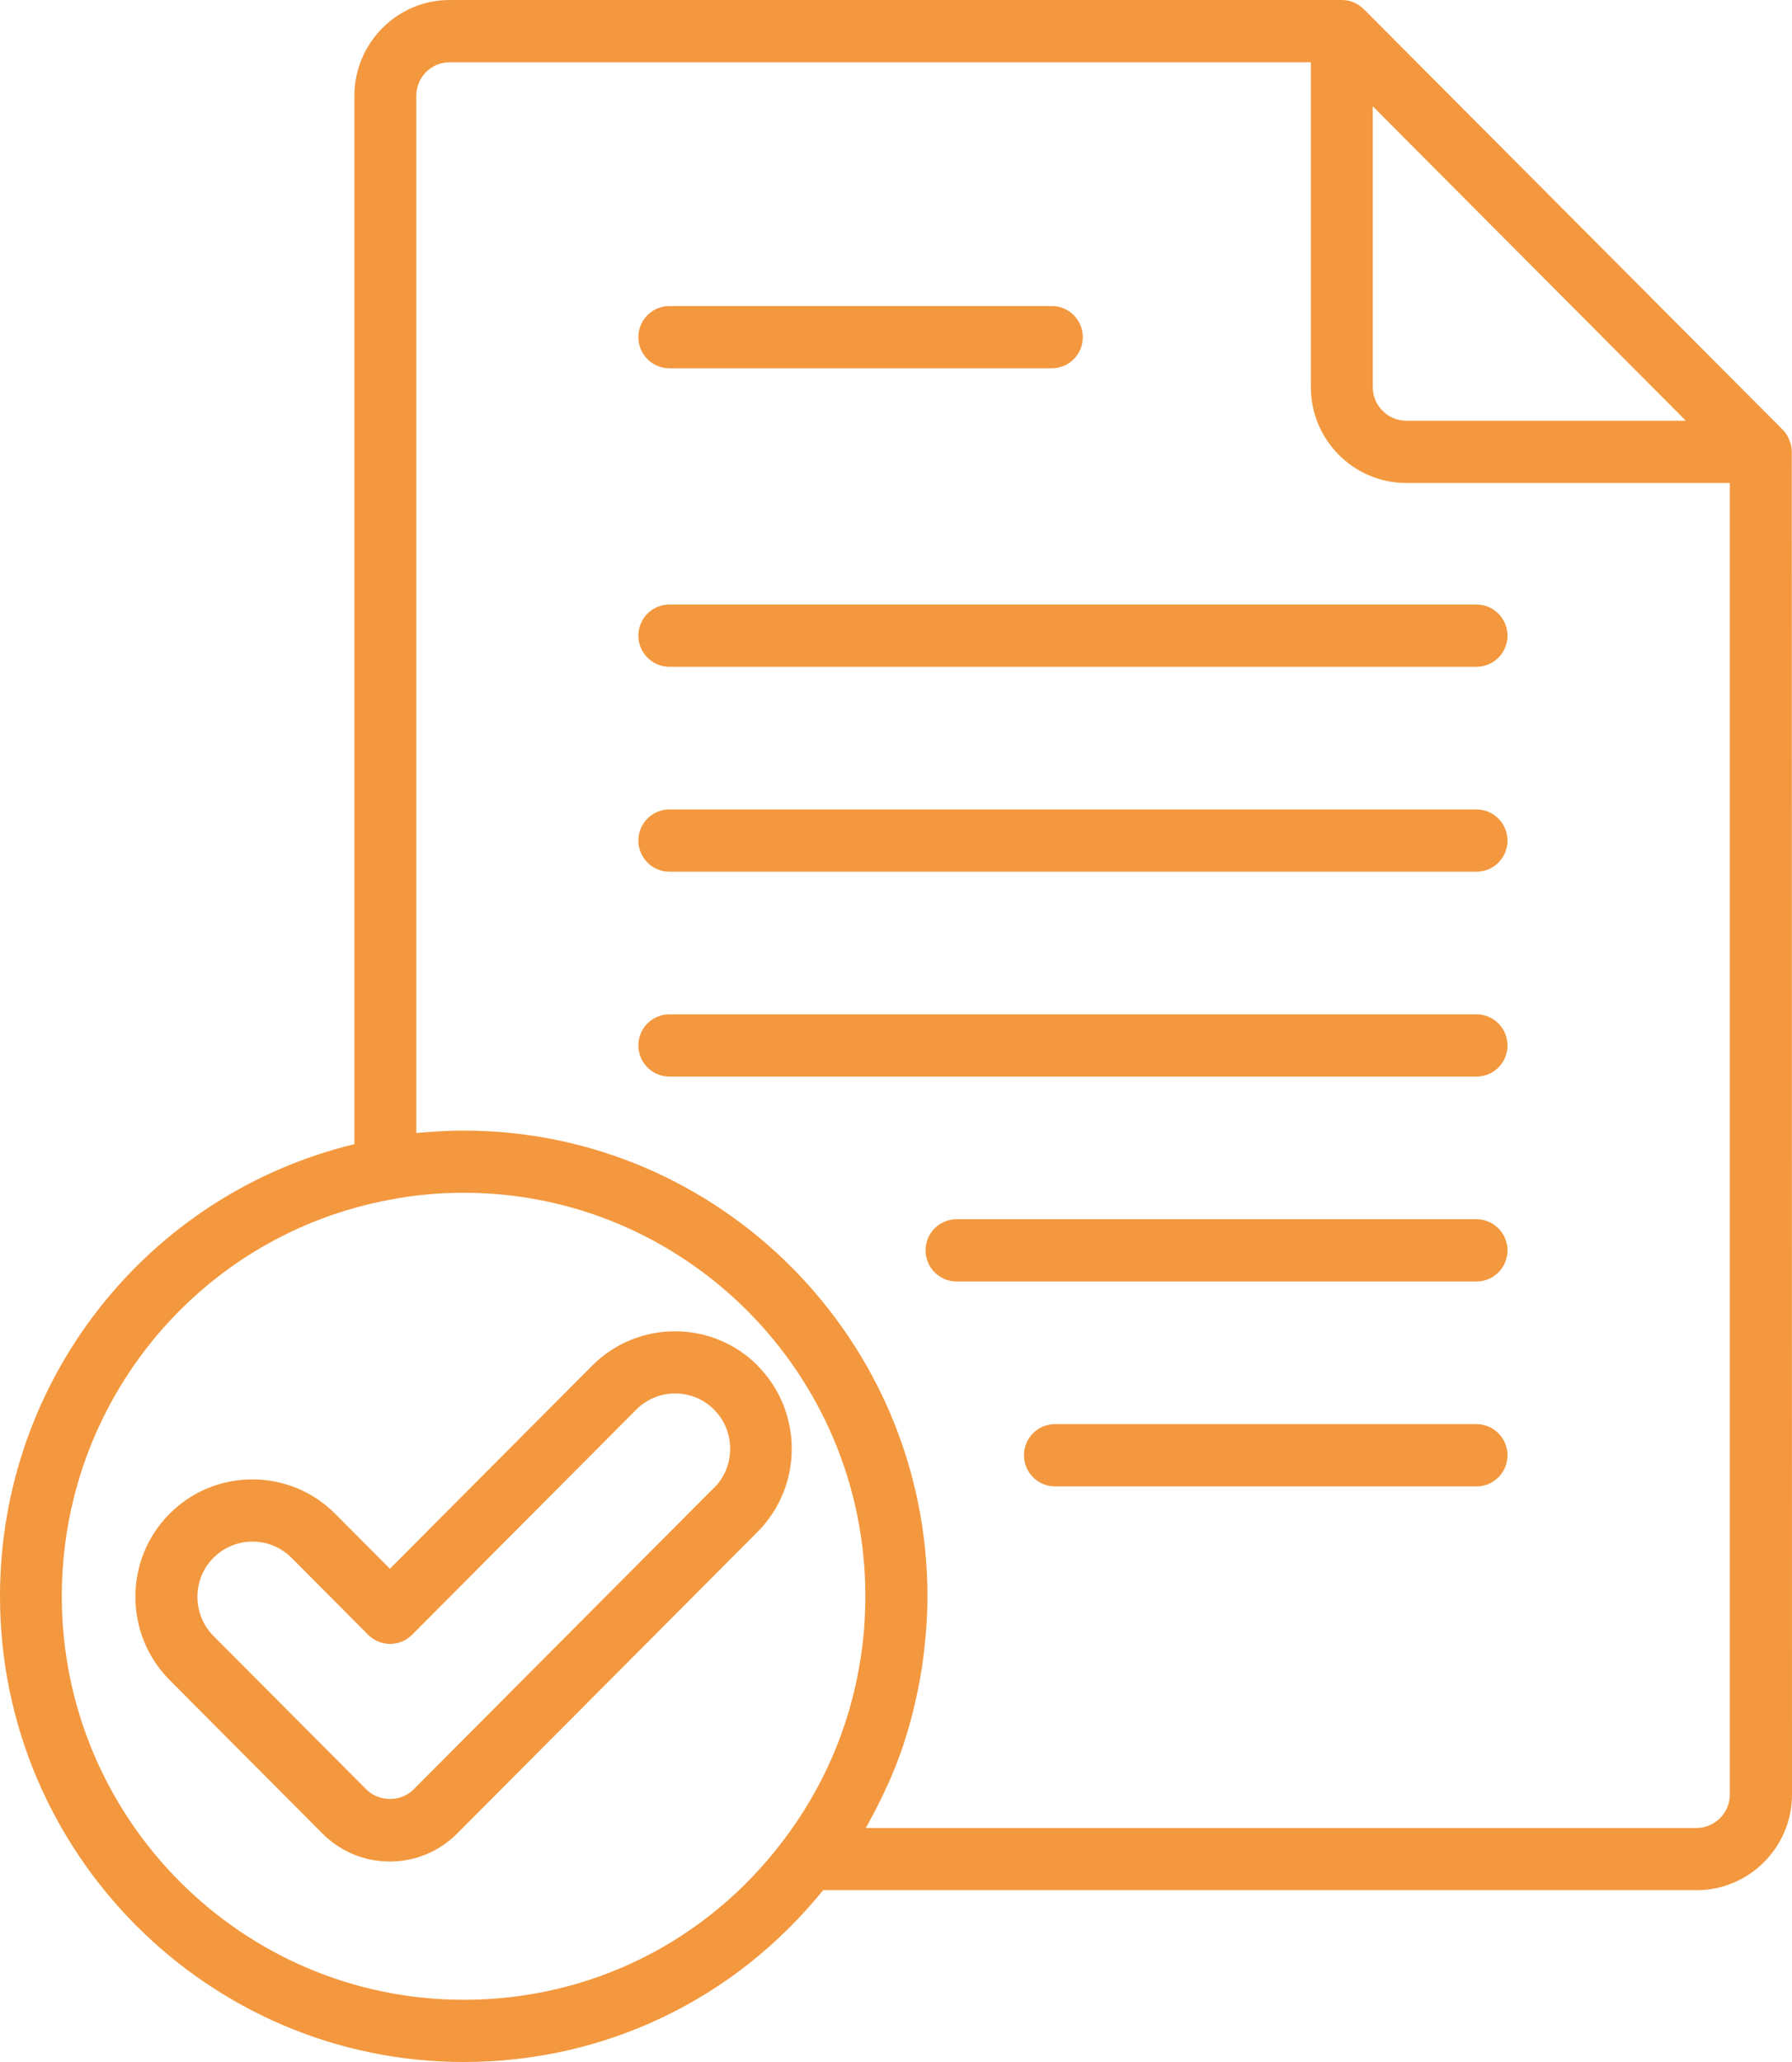 <svg xmlns="http://www.w3.org/2000/svg" width="60" height="69" viewBox="0 0 60 69" fill="none"><path d="M59.871 14.639C59.868 14.633 59.865 14.629 59.865 14.623C59.818 14.536 59.762 14.45 59.69 14.38L49.976 4.634L45.662 0.305C45.656 0.299 45.649 0.295 45.642 0.289C45.583 0.232 45.517 0.186 45.447 0.143C45.424 0.129 45.401 0.116 45.378 0.106C45.299 0.066 45.219 0.036 45.133 0.02C45.067 0.007 44.998 0 44.928 0H15.055C13.297 0 11.866 1.44 11.866 3.208V38.287C4.941 39.959 0 46.175 0 53.413C0 62.008 6.968 69 15.531 69C20.251 69 24.601 66.907 27.559 63.251H56.804C58.566 63.251 60 61.815 60 60.05L59.993 15.116C59.993 14.947 59.947 14.784 59.871 14.638L59.871 14.639ZM56.447 14.079H47.087C46.469 14.079 45.963 13.574 45.963 12.951V3.557L56.447 14.079ZM15.525 66.918C8.104 66.918 2.069 60.861 2.069 53.414C2.069 46.889 6.703 41.306 13.092 40.139C13.872 39.989 14.692 39.913 15.525 39.913C22.942 39.913 28.974 45.967 28.974 53.411C28.974 53.783 28.958 54.154 28.931 54.522C28.898 54.937 28.842 55.345 28.773 55.753C28.406 57.863 27.55 59.846 26.231 61.581C23.669 64.975 19.766 66.919 15.525 66.919L15.525 66.918ZM56.797 61.169H28.99C29.043 61.077 29.089 60.984 29.139 60.891C29.205 60.768 29.271 60.645 29.337 60.523C29.46 60.284 29.572 60.045 29.684 59.803C29.734 59.693 29.787 59.587 29.833 59.474C29.982 59.123 30.121 58.764 30.243 58.403C30.25 58.38 30.256 58.356 30.263 58.333C30.375 57.992 30.474 57.647 30.564 57.298C30.593 57.179 30.62 57.059 30.646 56.943C30.706 56.681 30.762 56.422 30.808 56.157C30.831 56.024 30.855 55.892 30.874 55.756C30.914 55.49 30.947 55.222 30.97 54.95C30.983 54.827 30.997 54.708 31.006 54.585C31.036 54.197 31.053 53.805 31.053 53.414C31.053 44.822 24.088 37.833 15.528 37.833C15.085 37.833 14.642 37.856 14.209 37.892C14.153 37.896 14.1 37.899 14.043 37.906C14.007 37.909 13.974 37.909 13.938 37.912V3.208C13.938 2.588 14.437 2.084 15.052 2.084H43.89V12.954C43.89 14.722 45.325 16.162 47.086 16.162H57.918V60.052C57.918 60.669 57.415 61.169 56.797 61.169ZM50.474 21.271C50.474 21.845 50.012 22.312 49.436 22.312H22.412C21.84 22.312 21.374 21.845 21.374 21.271C21.374 20.697 21.837 20.229 22.412 20.229H49.436C50.008 20.229 50.474 20.697 50.474 21.271ZM50.474 28.127C50.474 28.701 50.012 29.169 49.436 29.169H22.412C21.84 29.169 21.374 28.701 21.374 28.127C21.374 27.553 21.837 27.086 22.412 27.086H49.436C50.008 27.086 50.474 27.553 50.474 28.127ZM21.374 11.283C21.374 10.709 21.837 10.241 22.412 10.241H35.217C35.789 10.241 36.255 10.709 36.255 11.283C36.255 11.857 35.792 12.324 35.217 12.324H22.412C21.84 12.324 21.374 11.857 21.374 11.283ZM50.474 34.984C50.474 35.558 50.012 36.025 49.436 36.025H22.412C21.84 36.025 21.374 35.558 21.374 34.984C21.374 34.41 21.837 33.942 22.412 33.942H49.436C50.008 33.942 50.474 34.41 50.474 34.984ZM50.474 41.84C50.474 42.414 50.012 42.882 49.436 42.882H32.028C31.456 42.882 30.99 42.414 30.99 41.84C30.99 41.266 31.453 40.799 32.028 40.799H49.436C50.008 40.799 50.474 41.266 50.474 41.84ZM50.474 48.697C50.474 49.271 50.012 49.739 49.436 49.739H35.323C34.751 49.739 34.285 49.271 34.285 48.697C34.285 48.123 34.748 47.655 35.323 47.655H49.436C50.008 47.655 50.474 48.123 50.474 48.697ZM25.371 45.698C23.844 44.166 21.355 44.166 19.828 45.698L13.055 52.495L11.221 50.654C9.694 49.121 7.205 49.121 5.678 50.654C4.151 52.187 4.151 54.681 5.678 56.217L10.794 61.352C11.396 61.959 12.199 62.291 13.052 62.291C13.905 62.291 14.708 61.956 15.309 61.352L25.364 51.261C26.891 49.728 26.891 47.231 25.364 45.698L25.371 45.698ZM23.903 49.788L13.848 59.879C13.425 60.304 12.688 60.304 12.265 59.879L7.148 54.744C6.431 54.021 6.431 52.847 7.148 52.127C7.509 51.766 7.981 51.586 8.454 51.586C8.927 51.586 9.399 51.766 9.76 52.127L12.328 54.705C12.523 54.9 12.787 55.01 13.062 55.01C13.336 55.01 13.601 54.9 13.796 54.705L21.302 47.171C22.019 46.448 23.192 46.448 23.91 47.171C24.627 47.894 24.627 49.069 23.91 49.788L23.903 49.788Z" fill="#F3983E"></path></svg>